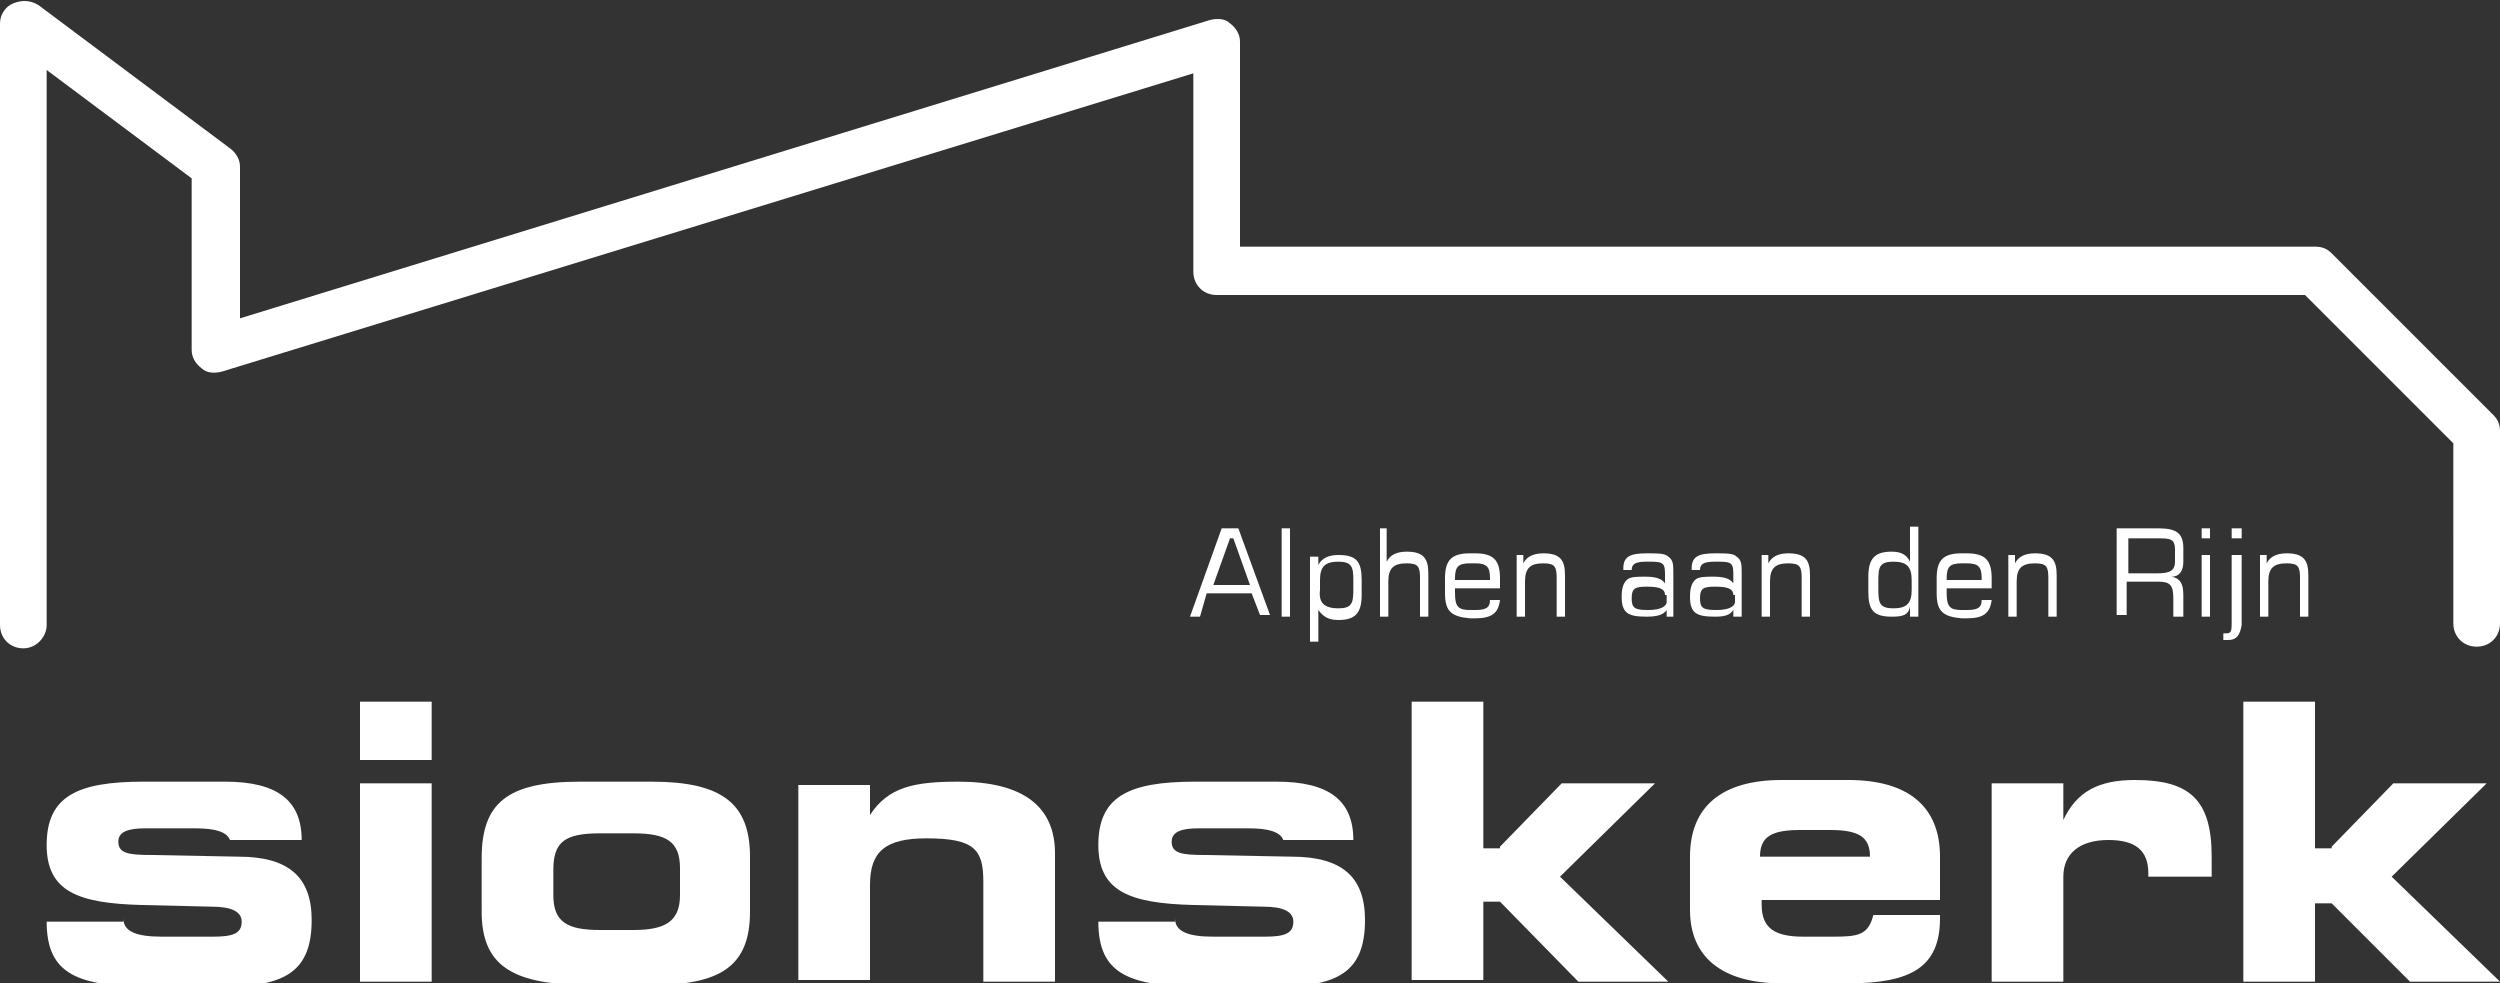 ﻿<!-- Generator: Adobe Illustrator 22.0.1, SVG Export Plug-In  -->
<svg version="1.1"
	 xmlns="http://www.w3.org/2000/svg" xmlns:xlink="http://www.w3.org/1999/xlink" xmlns:a="http://ns.adobe.com/AdobeSVGViewerExtensions/3.0/"
	 x="0px" y="0px" width="150px" height="59px" viewBox="0 0 150 59" style="enable-background:new 0 0 150 59;"
	 xml:space="preserve">
<rect x="0" y="0" width="150" height="59" fill="#333333" stroke="none"/>
<style type="text/css">
	.st0{fill:#FFFFFF;}
</style>
<defs>
</defs>
<g>
	<g>
		<path class="st0" d="M7.4,55.1C7.4,55.1,7.4,55.1,7.4,55.1c0,0.8,0.8,1.1,2.3,1.1h3.1c1.2,0,1.7-0.2,1.7-0.9
			c0-0.6-0.6-0.9-1.8-0.9l-4.2-0.1c-3.8-0.1-5.7-0.8-5.7-3.6c0-2.9,1.8-3.8,5.8-3.8h4.9c3.1,0,4.6,1.1,4.6,3.5h-4.3
			c-0.2-0.5-0.9-0.7-2.1-0.7h-3c-1,0-1.6,0.2-1.6,0.8c0,0.7,0.6,0.8,2,0.8l5.2,0.1c3,0,4.4,1.2,4.4,3.8c0,3.1-1.6,4-5.3,4H9.1
			c-4.4,0-6.3-0.7-6.3-3.9H7.4z"/>
		<path class="st0" d="M21.6,45.6v-3.5h4.3v3.5H21.6z M21.6,58.9V47h4.3v11.9H21.6z"/>
		<path class="st0" d="M28.9,54.7v-3.2c0-3.3,1.5-4.6,5.9-4.6h4.3c4.2,0,5.9,1.3,5.9,4.5v3.3c0,3.3-1.8,4.4-5.9,4.4h-4.3
			C30.7,59,28.9,57.9,28.9,54.7z M38,55.8c1.9,0,2.8-0.5,2.8-2.1v-1.6c0-1.6-0.8-2.1-2.8-2.1h-2c-2.1,0-2.8,0.5-2.8,2.2v1.5
			c0,1.6,0.8,2.1,2.8,2.1H38z"/>
		<path class="st0" d="M47.9,58.9V47.1h4.3v1.8c1.1-1.7,2.7-2,5.3-2c3.9,0,5.8,1.5,5.8,4.3v7.7h-4.3v-6c0-1.9-0.5-2.6-3.4-2.6
			c-2.5,0-3.4,0.8-3.4,2.8v5.7H47.9z"/>
		<path class="st0" d="M70.5,55.1C70.5,55.1,70.5,55.1,70.5,55.1c0,0.8,0.8,1.1,2.3,1.1h3.1c1.2,0,1.7-0.2,1.7-0.9
			c0-0.6-0.6-0.9-1.8-0.9l-4.2-0.1c-3.8-0.1-5.7-0.8-5.7-3.6c0-2.9,1.8-3.8,5.8-3.8h4.9c3.1,0,4.6,1.1,4.6,3.5H77
			c-0.2-0.5-0.9-0.7-2.1-0.7h-3c-1,0-1.6,0.2-1.6,0.8c0,0.7,0.6,0.8,2,0.8l5.2,0.1c3,0,4.4,1.2,4.4,3.8c0,3.1-1.6,4-5.3,4h-4.4
			c-4.4,0-6.3-0.7-6.3-3.9H70.5z"/>
		<path class="st0" d="M90,50.8l3.7-3.8h5.6l-5.7,5.6l6.5,6.3h-5.4L90,54.1h-1v4.7h-4.3V42.1H89v8.8H90z"/>
		<path class="st0" d="M116.4,54.9c0,0.1,0,0.1,0,0.2c0,2.9-1.7,3.9-5.5,3.9h-4c-3.6,0-5.5-1.6-5.5-4.4v-3.2c0-3,1.9-4.6,5.5-4.6h4
			c3.6,0,5.5,1.6,5.5,4.6V54h-10.7c0,0.1,0,0.2,0,0.3c0,1.4,0.8,1.9,2.5,1.9h1.8c1.5,0,2.1-0.1,2.4-1.3H116.4z M112.2,51.4
			C112.2,51.3,112.2,51.3,112.2,51.4c0-1.2-0.7-1.6-2.4-1.6h-1.8c-1.7,0-2.4,0.4-2.4,1.6c0,0,0,0,0,0H112.2z"/>
		<path class="st0" d="M128.1,46.8c3.3,0,4.6,1.2,4.6,4.6c0,0.4,0,0.8,0,1.2h-3.8c0-0.1,0-0.1,0-0.2c0-1.4-0.8-2-2.4-2
			c-1.7,0-2.7,0.8-2.7,2.2v6.3h-4.3V47h4.3v2.2C124.6,47.5,125.9,46.8,128.1,46.8z"/>
		<path class="st0" d="M139.9,50.8l3.7-3.8h5.6l-5.7,5.6l6.5,6.3h-5.4l-4.7-4.7h-1v4.7h-4.3V42.1h4.3v8.8H139.9z"/>
	</g>
	<g>
		<path class="st0" d="M73.3,31.7h1l1.9,5.2h-0.6l-0.5-1.3h-2.7L72,37h-0.6L73.3,31.7z M75,35.1l-1-2.8h-0.2l-1,2.8H75z"/>
		<path class="st0" d="M76.9,31.7h0.5V37h-0.5V31.7z"/>
		<path class="st0" d="M79.1,33.3v0.6c0.2-0.4,0.6-0.6,1.2-0.6c1.1,0,1.4,0.4,1.4,1.5v0.9c0,1.1-0.4,1.5-1.4,1.5
			c-0.6,0-0.9-0.2-1.2-0.6v1.9h-0.5v-5.1H79.1z M80.3,36.5c0.8,0,0.9-0.3,0.9-1.1v-0.6c0-0.8-0.1-1.1-0.9-1.1
			c-0.8,0-1.1,0.3-1.1,1.1v0.6C79.1,36.2,79.5,36.5,80.3,36.5z"/>
		<path class="st0" d="M82.7,31.7h0.5v2c0.2-0.4,0.6-0.6,1.2-0.6c1,0,1.3,0.4,1.3,1.3V37h-0.5v-2.3c0-0.7-0.1-0.9-0.8-0.9
			c-0.8,0-1.1,0.3-1.1,1.1V37h-0.5V31.7z"/>
		<path class="st0" d="M86.7,35.6v-0.9c0-1.1,0.4-1.5,1.5-1.5h0.3c1.1,0,1.5,0.4,1.5,1.5v0.6h-2.7c0,0.1,0,0.2,0,0.3
			c0,0.8,0.2,1,0.9,1h0.3c0.6,0,0.9-0.1,0.9-0.6h0.6c-0.1,0.8-0.5,1.1-1.5,1.1h-0.3C87.1,37,86.7,36.7,86.7,35.6z M89.4,34.8
			c0-0.1,0-0.1,0-0.1c0-0.7-0.2-0.9-0.9-0.9h-0.3c-0.7,0-0.9,0.2-0.9,0.9c0,0,0,0.1,0,0.1H89.4z"/>
		<path class="st0" d="M90.9,33.3h0.5v0.5c0.2-0.4,0.6-0.6,1.2-0.6c1,0,1.3,0.4,1.3,1.3V37h-0.5v-2.3c0-0.7-0.1-0.9-0.8-0.9
			c-0.8,0-1.1,0.3-1.1,1.1V37h-0.5V33.3z"/>
		<path class="st0" d="M98.8,37c-1.1,0-1.5-0.2-1.5-1.2c0-0.5,0.1-0.8,0.3-1c0.2-0.2,0.6-0.2,1.1-0.2c0.6,0,1,0.1,1.2,0.4v-0.6
			c0-0.7-0.2-0.7-1.1-0.7c-0.6,0-0.9,0.1-0.9,0.5h-0.5c0,0,0-0.1,0-0.1c0-0.7,0.4-0.9,1.4-0.9c0.7,0,1.1,0,1.3,0.2
			c0.3,0.2,0.3,0.5,0.3,1V37H100l0-0.4C99.8,36.9,99.4,37,98.8,37z M99.9,35.7c0-0.4-0.4-0.5-1.1-0.5c-0.7,0-0.9,0.1-0.9,0.7
			c0,0.6,0.2,0.7,1,0.7c0.7,0,1.1-0.2,1.1-0.5V35.7z"/>
		<path class="st0" d="M102.9,37c-1.1,0-1.5-0.2-1.5-1.2c0-0.5,0.1-0.8,0.3-1c0.2-0.2,0.6-0.2,1.1-0.2c0.6,0,1,0.1,1.2,0.4v-0.6
			c0-0.7-0.2-0.7-1.1-0.7c-0.6,0-0.9,0.1-0.9,0.5h-0.5c0,0,0-0.1,0-0.1c0-0.7,0.4-0.9,1.4-0.9c0.7,0,1.1,0,1.3,0.2
			c0.3,0.2,0.3,0.5,0.3,1V37h-0.5l0-0.4C103.8,36.9,103.5,37,102.9,37z M104,35.7c0-0.4-0.4-0.5-1.1-0.5c-0.7,0-0.9,0.1-0.9,0.7
			c0,0.6,0.2,0.7,1,0.7c0.7,0,1.1-0.2,1.1-0.5V35.7z"/>
		<path class="st0" d="M105.6,33.3h0.5v0.5c0.2-0.4,0.6-0.6,1.2-0.6c1,0,1.3,0.4,1.3,1.3V37h-0.5v-2.3c0-0.7-0.1-0.9-0.8-0.9
			c-0.8,0-1.1,0.3-1.1,1.1V37h-0.5V33.3z"/>
		<path class="st0" d="M113.5,37c-1.1,0-1.4-0.4-1.4-1.5v-0.9c0-1.1,0.4-1.5,1.4-1.5c0.6,0,0.9,0.2,1.1,0.6v-2.1h0.5V37h-0.5v-0.6
			C114.5,36.9,114.2,37,113.5,37z M114.7,34.8c0-0.8-0.3-1.1-1.1-1.1c-0.8,0-0.9,0.3-0.9,1.1v0.6c0,0.8,0.1,1.1,0.9,1.1
			c0.8,0,1.1-0.3,1.1-1.1V34.8z"/>
		<path class="st0" d="M116.2,35.6v-0.9c0-1.1,0.4-1.5,1.5-1.5h0.3c1.1,0,1.5,0.4,1.5,1.5v0.6h-2.7c0,0.1,0,0.2,0,0.3
			c0,0.8,0.2,1,0.9,1h0.3c0.6,0,0.9-0.1,0.9-0.6h0.6c-0.1,0.8-0.5,1.1-1.5,1.1h-0.3C116.6,37,116.2,36.7,116.2,35.6z M118.9,34.8
			c0-0.1,0-0.1,0-0.1c0-0.7-0.2-0.9-0.9-0.9h-0.3c-0.7,0-0.9,0.2-0.9,0.9c0,0,0,0.1,0,0.1H118.9z"/>
		<path class="st0" d="M120.4,33.3h0.5v0.5c0.2-0.4,0.6-0.6,1.2-0.6c1,0,1.3,0.4,1.3,1.3V37h-0.5v-2.3c0-0.7-0.1-0.9-0.8-0.9
			c-0.8,0-1.1,0.3-1.1,1.1V37h-0.5V33.3z"/>
		<path class="st0" d="M127.1,31.7h2.4c1.1,0,1.5,0.3,1.5,1.2v0.8c0,0.5-0.2,0.9-0.7,0.9c0.5,0.1,0.7,0.4,0.7,1.1V37h-0.6v-1.1
			c0-0.8-0.2-1-0.9-1h-1.9v2h-0.6V31.7z M127.7,32.3v2.1h1.7c0.7,0,1.1-0.1,1.1-0.7V33c0-0.7-0.3-0.7-1.1-0.7H127.7z"/>
		<path class="st0" d="M132.1,31.7h0.5v0.6h-0.5V31.7z M132.1,33.3h0.5V37h-0.5V33.3z"/>
		<path class="st0" d="M133.7,38.4c-0.1,0-0.2,0-0.3,0V38h0.2c0.3,0,0.3-0.2,0.3-0.7v-4h0.6v4.2C134.4,38.1,134.2,38.4,133.7,38.4z
			 M133.9,31.7h0.6v0.6h-0.6V31.7z"/>
		<path class="st0" d="M135.5,33.3h0.5v0.5c0.2-0.4,0.6-0.6,1.2-0.6c1,0,1.3,0.4,1.3,1.3V37H138v-2.3c0-0.7-0.1-0.9-0.8-0.9
			c-0.8,0-1.1,0.3-1.1,1.1V37h-0.5V33.3z"/>
	</g>
	<path class="st0" d="M1.4,38.9c-0.8,0-1.4-0.6-1.4-1.4V1.4c0-0.5,0.3-1,0.8-1.2c0.5-0.2,1-0.2,1.5,0.1l11.5,8.6
		c0.4,0.3,0.6,0.7,0.6,1.1v9.1L72.6,1.2c0.4-0.1,0.9-0.1,1.2,0.2c0.4,0.3,0.6,0.7,0.6,1.1v12.3h64.5c0.4,0,0.7,0.1,1,0.4l9.7,9.7
		c0.3,0.3,0.4,0.6,0.4,1v11.5c0,0.8-0.6,1.4-1.4,1.4s-1.4-0.6-1.4-1.4V26.6l-8.9-8.9H73c-0.8,0-1.4-0.6-1.4-1.4V4.4L13.3,22.3
		c-0.4,0.1-0.9,0.1-1.2-0.2c-0.4-0.3-0.6-0.7-0.6-1.1V10.7L2.8,4.2v33.3C2.8,38.2,2.2,38.9,1.4,38.9z"/>
</g>
</svg>
